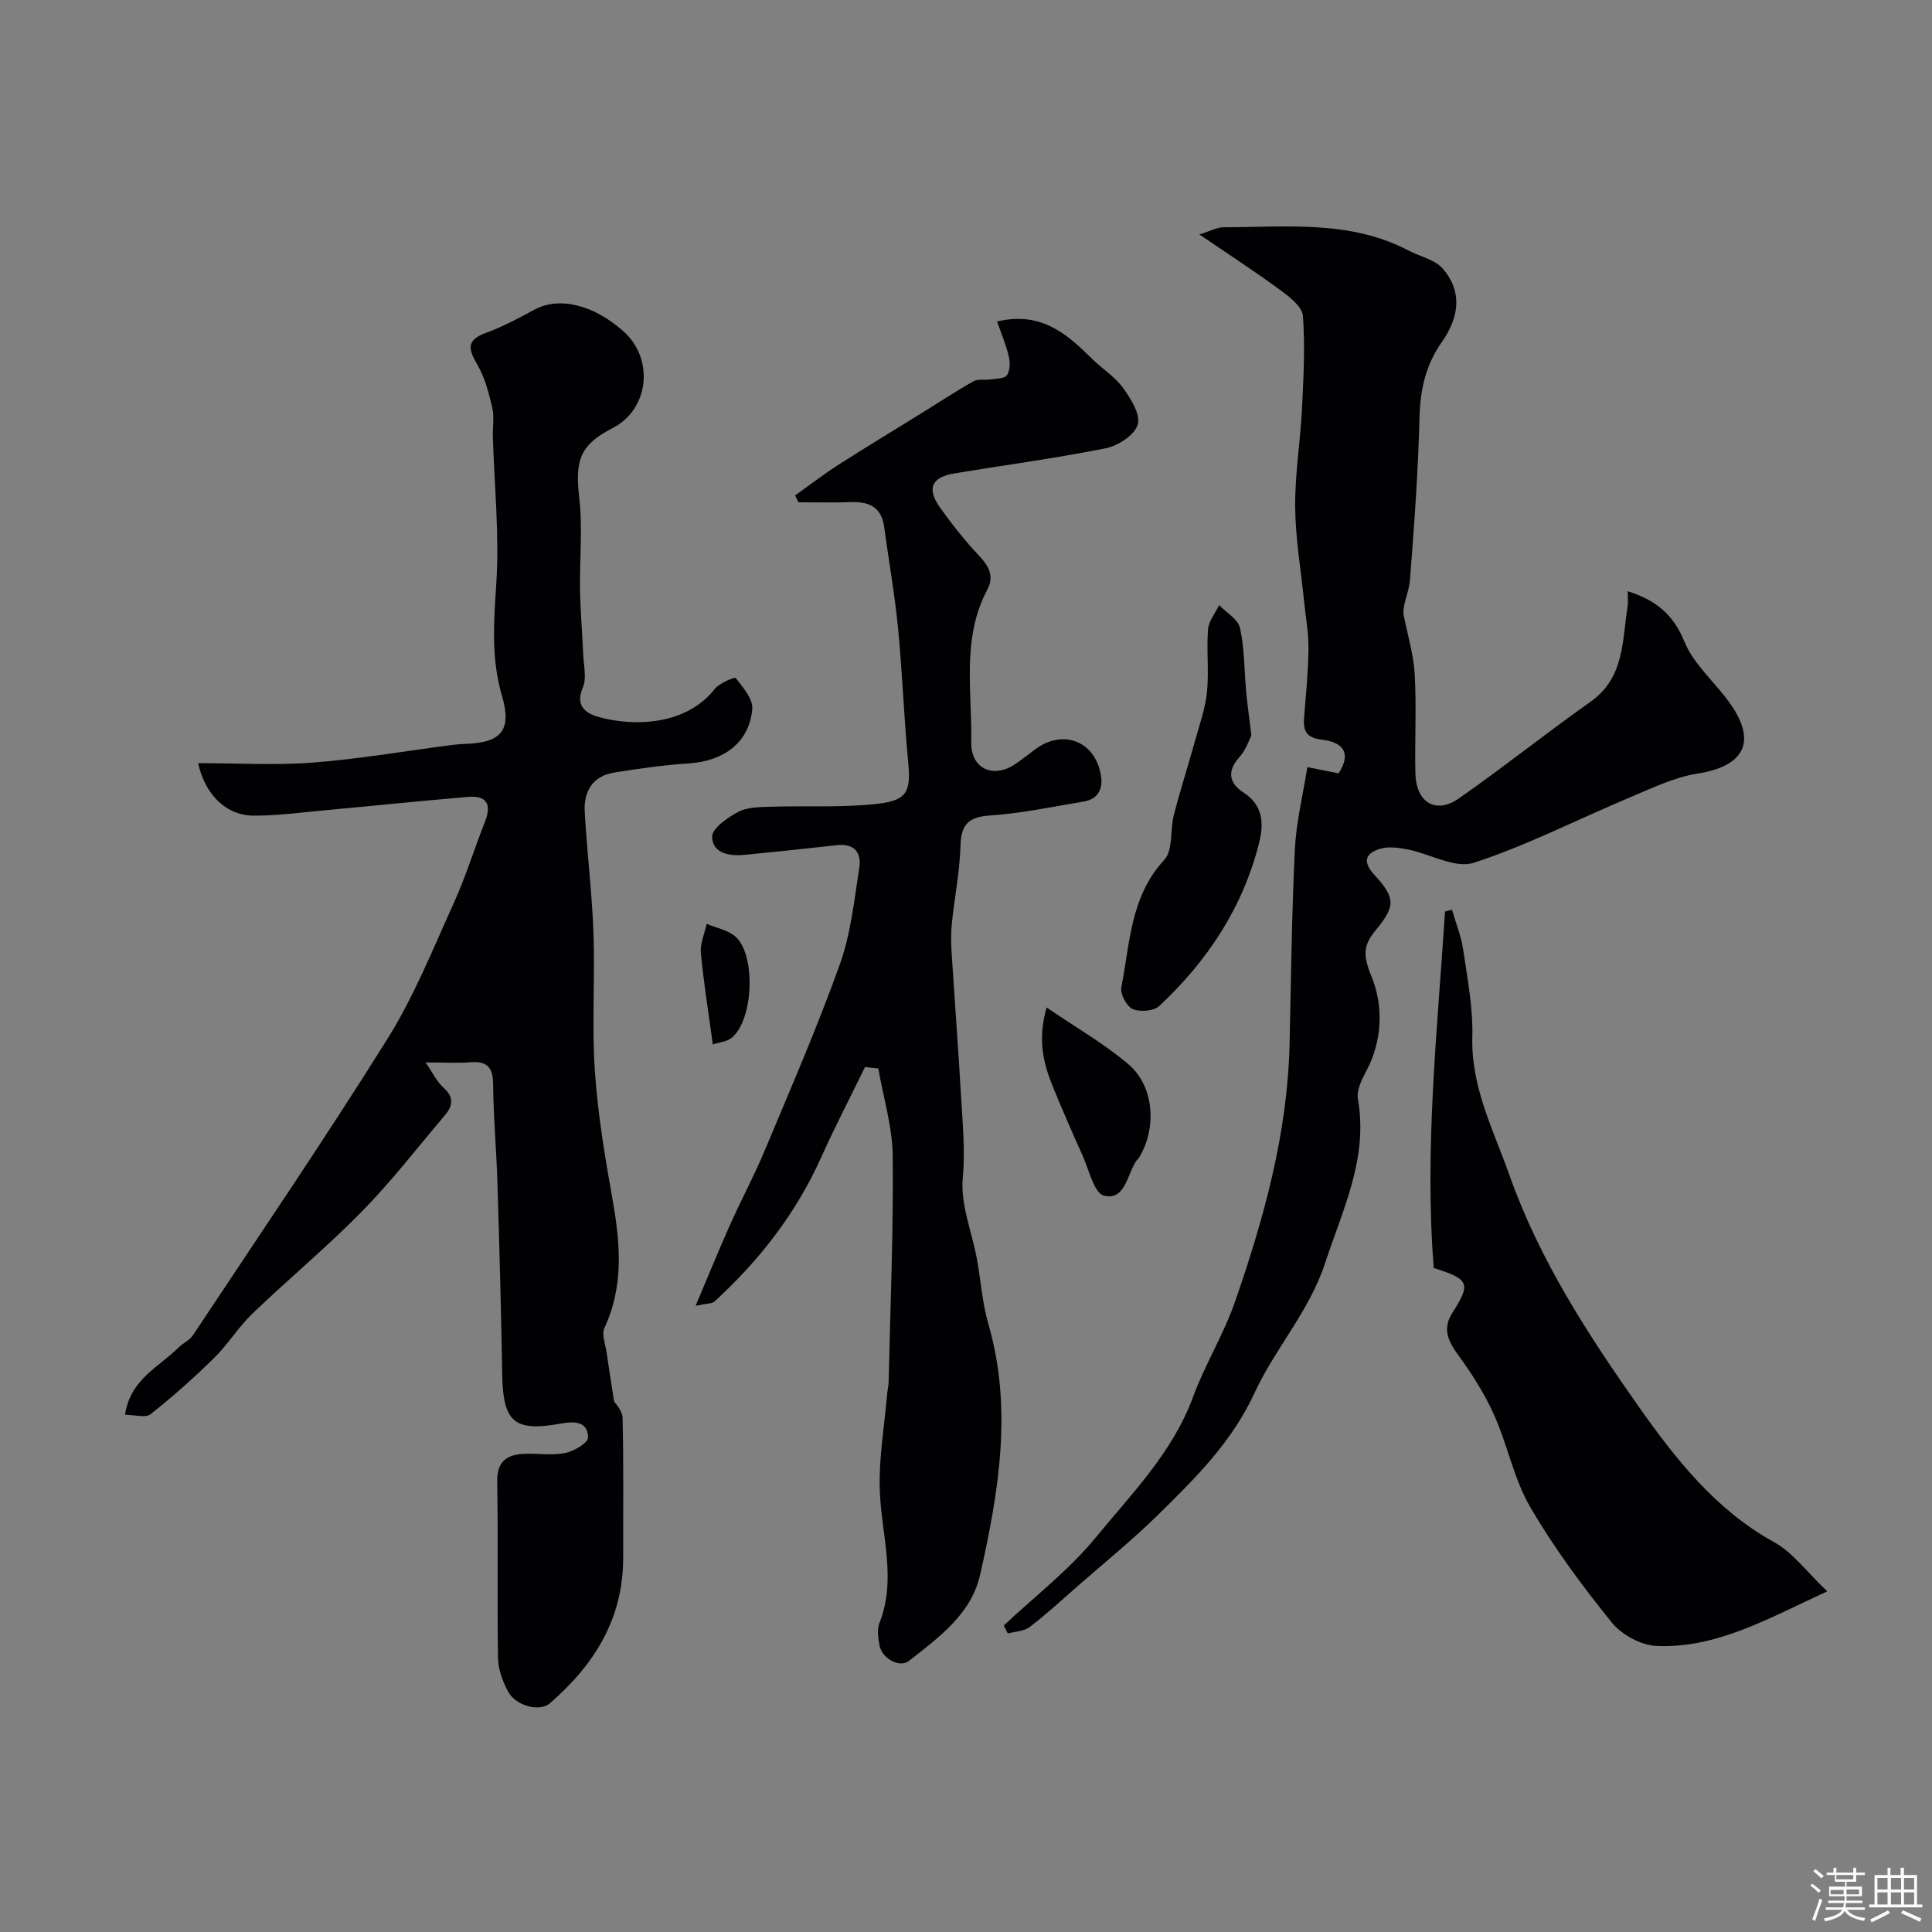 <svg enable-background="new 0 0 400 400" viewBox="0 0 400 400" xmlns="http://www.w3.org/2000/svg"><rect x="0" y="0" width="400" height="400" fill="#808080" stroke="none"/><path d="m374.8 390.4.4-.4c.7.5 1.3 1 1.8 1.4l-.5.5c-.5-.6-1.1-1.1-1.7-1.5zm1 7.3-.6-.3c.5-1.4 1.1-2.8 1.5-4.3.2.1.4.2.6.3-.5 1.3-1 2.8-1.5 4.3zm-.4-10.3.5-.4c.4.3 1 .8 1.7 1.4l-.5.5c-.5-.5-1.1-1-1.7-1.5zm2.5.3h1.7v-1h.6v1h3.5v-1h.6v1h1.8v.5h-1.8v1.4h-2v1h3.2v2h-3.2v.9h3.3v.5h-3.4c0 .3-.1.6-.1.9h4v.5h-3.7c.7.9 1.9 1.5 3.8 1.7-.1.2-.2.4-.3.6-2.1-.4-3.5-1.1-4-2.1-.4 1-1.8 1.7-4 2.2-.1-.2-.2-.4-.3-.6 2.1-.4 3.4-1 3.8-1.8h-3.4v-.5h3.6c.1-.3.1-.6.2-.9h-3.3v-.5h3.4c0-.3 0-.6 0-.9h-3.2v-2h3.3v-1h-2.1v-1.4h-1.7v-.5zm1.1 3.5v1h2.7c0-.3 0-.4 0-.4 0-.1 0-.2 0-.2 0-.1 0-.2 0-.3h-2.7zm1.2-3v.9h3.5v-.9zm4.7 3h-2.6v.6.4h2.6z" fill="#fcfbfa"/><path d="m393.6 386.7h.6v1.5h2.7v6.1h1.1v.6h-11v-.6h1.1v-6.1h2.7v-1.5h.6v1.5h2.1v-1.5zm-2.7 8.8.4.6c-1.2.6-2.5 1.3-3.8 1.9-.1-.2-.2-.4-.3-.6 1.2-.6 2.5-1.2 3.7-1.9zm-2.2-6.7v2.4h2.1v-2.4zm0 3v2.5h2.1v-2.5zm2.8-3v2.4h2.1v-2.4zm0 3v2.5h2.1v-2.5zm6 6.1c-1.4-.7-2.7-1.3-3.9-1.8l.3-.6c1.5.6 2.7 1.2 3.9 1.7zm-1.2-9.1h-2.1v2.4h2.1zm-2.1 3v2.5h2.1v-2.5z" fill="#fcfbfa"/><g fill="#010103"><path d="m41.01 158c8.16 0 16.02.48 23.79-.12 9.6-.74 19.13-2.39 28.69-3.63.98-.13 1.97-.21 2.96-.24 7.29-.24 9.58-2.8 7.48-9.94-2.3-7.81-1.68-15.43-1.17-23.36.64-10.04-.42-20.19-.72-30.29-.06-2 .33-4.08-.12-5.98-.72-3.06-1.52-6.25-3.08-8.92-1.87-3.19-2.38-5.1 1.77-6.6 3.49-1.27 6.8-3.07 10.08-4.83 5.07-2.72 12.17-1.05 18.4 4.52 6.43 5.74 5.28 16.14-2.21 19.99-6.82 3.5-7.86 6.68-6.95 14.48.73 6.28.05 12.73.16 19.09.08 4.45.47 8.89.66 13.34.1 2.31.75 4.93-.09 6.87-1.78 4.11 1.13 5.5 3.55 6.14 7.3 1.94 17.9 1.6 23.77-5.88.97-1.23 4.15-2.52 4.34-2.27 1.48 1.93 3.6 4.33 3.43 6.4-.58 6.89-5.81 10.8-13.1 11.28-5.21.34-10.4 1.07-15.55 1.91-4.4.72-6.27 3.91-6.04 8.06.46 8.38 1.51 16.73 1.81 25.11.34 9.52-.35 19.1.29 28.59.6 8.94 2.1 17.85 3.67 26.69 1.6 9.04 2.35 17.83-1.68 26.51-.63 1.36.2 3.42.45 5.15.42 3.01.91 6 1.54 10.08.18.33 1.73 1.86 1.76 3.41.23 9.66.1 19.33.12 29 .02 12.6-6.01 22.16-15.2 30.11-2.08 1.8-7.04.56-8.66-2.5-1.11-2.09-2.01-4.58-2.05-6.91-.2-12.16.04-24.33-.17-36.5-.07-4.23 2.02-5.61 5.62-5.76 2.83-.12 5.75.38 8.47-.17 1.8-.36 4.71-2.09 4.71-3.21 0-3.84-3.76-3.21-5.85-2.84-9.36 1.65-11.75-.32-11.91-10.13-.22-13.27-.59-26.54-.99-39.8-.21-6.77-.84-13.54-.89-20.31-.03-3.48-1.15-4.88-4.65-4.61-2.59.21-5.22.04-9.33.04 1.4 2.02 2.29 3.96 3.75 5.27 2.23 2.01 1.83 3.79.22 5.69-5.66 6.67-11.02 13.63-17.13 19.86-7.25 7.39-15.25 14.03-22.72 21.2-2.9 2.79-5.05 6.36-7.93 9.18-4.17 4.1-8.55 8.01-13.14 11.62-1.06.83-3.33.12-5.28.12 1.09-7.38 7.03-9.87 11.07-13.92.92-.92 2.29-1.49 2.98-2.53 13.53-20.41 27.33-40.66 40.31-61.43 5.5-8.79 9.4-18.61 13.72-28.1 2.46-5.41 4.2-11.15 6.4-16.69 1.43-3.6.55-5.59-3.49-5.25-9.82.83-19.62 1.85-29.43 2.75-4.92.45-9.84 1.13-14.77 1.13-5.73.05-10.17-4.18-11.67-10.87z"/><path d="m207.82 336.54c6.39-6.01 13.48-11.44 19-18.17 7.48-9.11 15.95-17.64 20.19-29.15 2.47-6.71 6.33-12.93 8.67-19.67 6-17.29 10.89-34.88 11.31-53.38.31-13.44.45-26.89 1.1-40.32.27-5.6 1.65-11.15 2.58-17.02 2.79.55 4.65.92 6.48 1.28 2.93-4.57.42-6.51-3.38-6.95-3.13-.36-4-1.67-3.78-4.47.37-4.76.86-9.53.92-14.3.04-3.26-.57-6.53-.9-9.79-.66-6.53-1.8-13.06-1.86-19.59-.07-6.72 1.06-13.44 1.4-20.18.32-6.46.67-12.97.21-19.4-.14-1.91-2.75-3.95-4.66-5.35-5.18-3.81-10.59-7.32-16.79-11.54 2.43-.75 3.72-1.49 5.02-1.49 12.97 0 26.15-1.56 38.31 4.83 2.39 1.25 5.47 1.87 7.09 3.76 3.82 4.43 3.68 9.62-.22 15.18-3.37 4.81-4.48 9.9-4.62 15.69-.28 11.2-1.1 22.39-1.97 33.56-.19 2.51-1.5 4.93-1.35 7.06.81 4.15 2.09 8.28 2.33 12.46.39 6.81-.01 13.66.14 20.49.13 6.04 4.21 8.57 8.98 5.24 9.24-6.45 18.05-13.51 27.26-20.01 7.09-5 6.56-12.65 7.7-19.79.15-.94.02-1.93.02-3.11 5.73 1.81 9.41 4.71 11.74 10.44 1.96 4.81 6.49 8.52 9.56 12.94 5.48 7.88 2.75 12.87-6.83 14.37-4.84.76-9.5 3.04-14.1 4.97-10.75 4.51-21.2 9.9-32.24 13.5-3.83 1.25-9.02-1.83-13.62-2.75-1.82-.36-3.88-.66-5.6-.19-3.04.83-4 2.56-1.42 5.37 4.46 4.85 4.49 6.51.27 11.61-2.57 3.1-2.55 5.24-.83 9.43 2.45 5.95 2.38 13.14-1 19.54-.96 1.81-2.12 4.09-1.79 5.91 2.17 12.28-3.16 22.86-6.79 33.96-3.26 9.96-10.35 17.66-14.56 26.78-4.79 10.37-12.34 17.78-20.05 25.36-5.28 5.19-11.06 9.87-16.64 14.75-3.27 2.87-6.47 5.83-9.92 8.46-1.16.89-2.99.91-4.52 1.33-.28-.54-.56-1.1-.84-1.65z"/><path d="m179.1 220.9c-3.03 6.22-6.23 12.38-9.07 18.69-5.2 11.59-12.8 21.36-22.11 29.88-.51.46-1.52.37-3.9.88 2.65-6.25 4.79-11.54 7.12-16.75 2.32-5.19 5.02-10.21 7.21-15.45 5.34-12.77 10.87-25.47 15.53-38.49 2.28-6.35 2.97-13.3 4.03-20.03.48-3.04-1.01-5.05-4.58-4.65-6.36.71-12.72 1.37-19.09 2-3.15.31-6.7-.23-6.81-3.72-.05-1.7 3.18-3.98 5.38-5.15 1.89-1 4.42-1.01 6.68-1.08 7.47-.25 15.01.24 22.4-.64 6.13-.73 6.71-2.74 6.12-8.85-.88-9.18-1.19-18.41-2.09-27.59-.68-6.98-1.93-13.9-2.86-20.85-.56-4.18-3.2-5.28-6.97-5.14-3.59.13-7.19.03-10.79.03-.22-.48-.44-.95-.67-1.43 3.05-2.17 6.02-4.46 9.17-6.47 5.73-3.67 11.56-7.17 17.34-10.76 3.46-2.14 6.86-4.4 10.41-6.39.96-.54 2.38-.21 3.57-.39 1.17-.18 2.87-.13 3.35-.85.65-.96.69-2.64.4-3.87-.57-2.42-1.56-4.74-2.43-7.27 9.08-2.17 14.42 2.55 19.62 7.69 2.09 2.07 4.73 3.7 6.43 6.03 1.62 2.23 3.68 5.51 3.07 7.61-.62 2.15-4.05 4.4-6.6 4.91-10.4 2.09-20.93 3.48-31.39 5.22-4.73.79-5.75 3.16-2.92 7.11 2.48 3.45 5.13 6.82 8.04 9.91 2.05 2.17 3.2 4.27 1.72 7.04-5.36 10.11-3.14 21.03-3.32 31.65-.09 5.49 4.65 7.54 9.17 4.42 1.35-.93 2.64-1.93 3.94-2.92 5.75-4.38 12.46-1.89 13.72 5.19.5 2.79-.48 5.02-3.55 5.53-6.43 1.08-12.85 2.44-19.33 2.88-4.48.3-6.05 1.78-6.18 6.25-.15 5.38-1.24 10.73-1.79 16.1-.21 1.98-.18 4-.05 5.99.62 9.86 1.38 19.71 1.94 29.57.32 5.71.91 11.32.37 17.17-.5 5.42 1.88 11.09 2.91 16.66.83 4.48 1.11 9.11 2.37 13.47 5.09 17.54 2.18 34.81-1.68 51.97-1.83 8.15-8.52 12.97-14.7 17.83-2.03 1.6-5.71-.5-6.17-3.32-.24-1.46-.5-3.17.01-4.46 3.6-9.14.44-18.18.09-27.28-.26-6.69.94-13.44 1.51-20.16.07-.82.29-1.63.31-2.44.35-15.61 1-31.22.85-46.83-.06-6.05-1.94-12.09-2.99-18.13-.91-.08-1.83-.2-2.74-.32z"/><path d="m378.31 329.47c-12.43 5.74-22.94 11.81-35.3 11.31-3.21-.13-7.24-2.29-9.28-4.82-6.14-7.61-12.03-15.54-16.93-23.97-3.38-5.82-4.67-12.81-7.46-19.03-1.96-4.37-4.59-8.51-7.41-12.38-2.12-2.9-3.35-5.45-1.24-8.76 3.89-6.08 3.56-6.96-3.85-9.29-1.95-24.58.74-49.17 2.34-73.8.48-.13.95-.26 1.43-.39.8 2.75 1.91 5.45 2.32 8.25.88 6 2.06 12.07 1.9 18.08-.28 10.44 4.35 19.22 7.67 28.6 6.23 17.61 16.27 33.05 26.85 48.06 7.58 10.74 15.83 21.25 27.9 27.92 3.94 2.16 6.84 6.22 11.06 10.22z"/><path d="m259.09 152.29c-.47.88-1.13 2.97-2.47 4.45-2.65 2.93-2.13 5.43.79 7.31 4.17 2.69 4.26 6.54 3.27 10.48-3.37 13.37-10.7 24.45-20.68 33.76-1.13 1.06-3.98 1.27-5.49.62-1.25-.54-2.62-3.12-2.35-4.48 1.8-9.14 1.84-18.8 8.89-26.4 1.85-2 1.18-6.22 1.99-9.33 1.37-5.29 3.05-10.5 4.51-15.77.89-3.21 2.04-6.42 2.35-9.7.41-4.28-.12-8.65.21-12.95.13-1.71 1.5-3.33 2.31-4.99 1.5 1.57 3.93 2.95 4.32 4.76.93 4.3.86 8.8 1.27 13.22.24 2.59.62 5.18 1.08 9.02z"/><path d="m216.69 208.59c6.19 4.23 11.99 7.53 16.98 11.79 5.34 4.55 5.87 13.29 2.12 19.34-.17.28-.46.49-.63.77-1.83 2.85-2.26 8.11-6.59 7.06-2.05-.5-3.12-5.41-4.47-8.39-2.07-4.58-4.07-9.2-5.99-13.85-2.02-4.9-3.38-9.88-1.42-16.72z"/><path d="m147.58 216.24c-.94-6.96-1.92-12.94-2.47-18.96-.18-1.95.77-4 1.21-6 2.01.86 4.43 1.27 5.97 2.66 4.28 3.87 3.68 17.29-.79 20.92-1 .82-2.58.94-3.92 1.38z"/></g></svg>